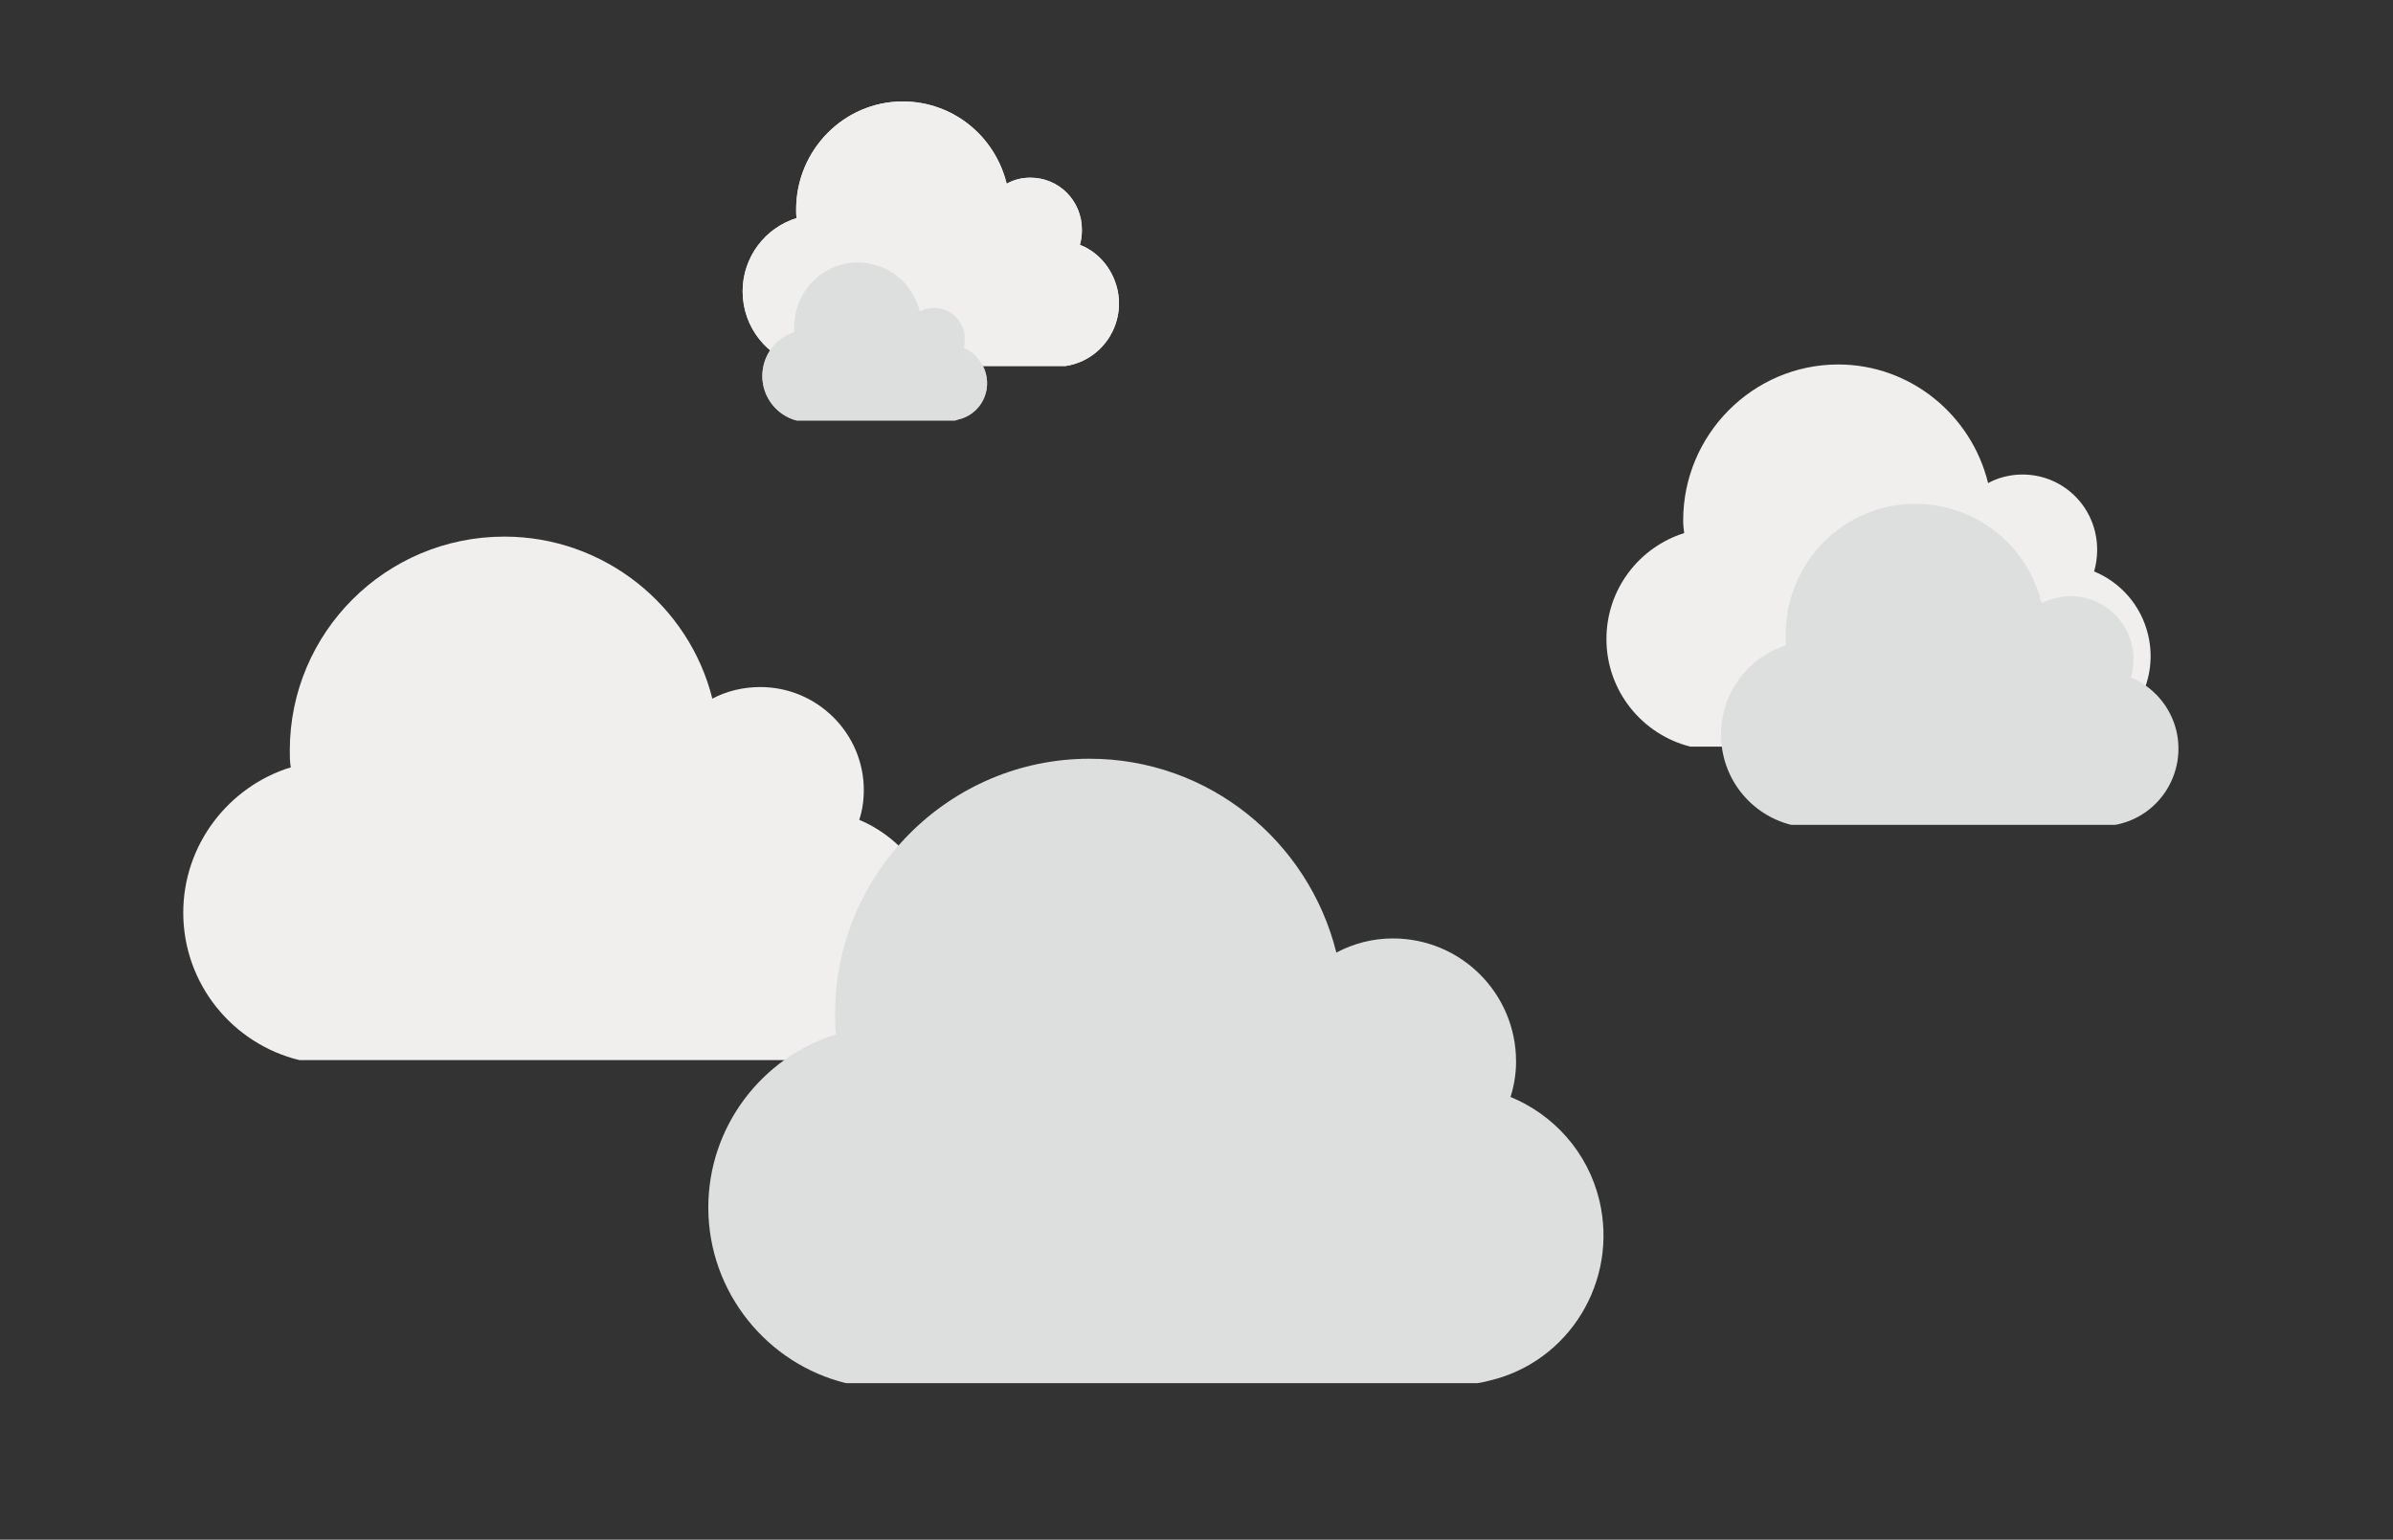 <svg xmlns="http://www.w3.org/2000/svg" width="474" height="305" viewBox="0 0 474 305"><rect x="0" y="0" width="474" height="305" fill="#333333" stroke="none"/><g fill="none" fill-rule="evenodd"><path fill="#F0EFED" d="M185 179.7c-1.9-8.1-7.7-14.3-14.8-17.3.6-1.8.9-3.8.9-5.9 0-11.2-9.2-20.4-20.5-20.4-3.4 0-6.7.8-9.5 2.3-4.6-18.4-21.4-32.1-41.2-32.1-23.5 0-42.5 19-42.5 42.4 0 1.1 0 2.2.2 3.3-12.3 3.8-21.3 15.3-21.3 28.8 0 14.1 9.8 26 23 29.2h105.3c.7-.1 1.3-.2 2-.4 13.4-3.2 21.6-16.5 18.4-29.9"/><path fill="#DDDFDF" d="M316.8 237.8c-2.3-9.6-9.1-17-17.6-20.5.7-2.2 1.1-4.6 1.1-7 0-13.5-10.9-24.4-24.4-24.4-4 0-7.8 1-11.2 2.8-5.5-22.1-25.3-38.4-48.9-38.4-27.8 0-50.4 22.7-50.4 50.6 0 1.3 0 2.7.2 4-14.6 4.5-25.3 18.2-25.3 34.3 0 16.8 11.7 31 27.3 34.8h125c.8-.1 1.6-.3 2.4-.5 15.8-3.7 25.6-19.7 21.8-35.7"/><path fill="#F0EFED" d="M221.3 57.2c-1-4.1-3.8-7.3-7.4-8.7.3-1 .4-2 .4-3 0-5.7-4.5-10.3-10.2-10.3-1.7 0-3.3.4-4.7 1.2-2.3-9.4-10.6-16.3-20.6-16.3-11.6 0-21.1 9.6-21.1 21.4 0 .6 0 1.2.1 1.7-6.2 1.9-10.7 7.7-10.7 14.5 0 7.2 4.9 13.1 11.5 14.8h52.5c.4-.1.7-.1 1-.2 6.7-1.6 10.8-8.4 9.2-15.1"/><path fill="#BDBFBF" d="M195.3 74.1c-.6-2.4-2.3-4.3-4.4-5.2.2-.5.2-1.1.2-1.8 0-3.4-2.7-6.1-6.1-6.1-1 0-1.9.2-2.8.7-1.4-5.6-6.3-9.7-12.3-9.7-6.9 0-12.6 5.7-12.6 12.8v1c-3.6 1.1-6.3 4.6-6.3 8.7 0 4.2 2.9 7.8 6.8 8.8h31.4c.2-.1.4-.1.6-.2 4-.9 6.5-4.9 5.5-9"/><path fill="#F0EFED" d="M221.3 57.2c-1-4.1-3.8-7.3-7.4-8.7.3-1 .4-2 .4-3 0-5.7-4.5-10.3-10.2-10.3-1.7 0-3.3.4-4.7 1.2-2.3-9.4-10.6-16.3-20.6-16.3-11.6 0-21.1 9.6-21.1 21.4 0 .6 0 1.2.1 1.7-6.2 1.9-10.7 7.7-10.7 14.5 0 7.2 4.9 13.1 11.5 14.8h52.5c.4-.1.7-.1 1-.2 6.7-1.6 10.8-8.4 9.2-15.1"/><path fill="#DDDFDF" d="M195.3 74.1c-.6-2.4-2.3-4.3-4.4-5.2.2-.5.2-1.1.2-1.8 0-3.4-2.7-6.1-6.1-6.1-1 0-1.9.2-2.8.7-1.4-5.6-6.3-9.7-12.3-9.7-6.9 0-12.6 5.7-12.6 12.8v1c-3.6 1.1-6.3 4.6-6.3 8.7 0 4.2 2.9 7.8 6.8 8.8h31.4c.2-.1.4-.1.6-.2 4-.9 6.5-4.9 5.5-9"/><path fill="#F0EFED" d="M425.499 125.8c-1.4-6-5.6-10.5-10.7-12.6.4-1.4.6-2.8.6-4.3 0-8.3-6.6-14.9-14.8-14.9-2.4 0-4.8.6-6.8 1.7-3.3-13.5-15.4-23.5-29.7-23.5-16.9 0-30.7 13.9-30.7 30.9 0 .9.1 1.7.2 2.5-8.9 2.8-15.4 11.1-15.4 21 0 10.3 7.1 18.9 16.6 21.3h75.9l1.5-.3c9.6-2.3 15.6-12.1 13.3-21.8"/><path fill="#DDDFDF" d="M431.1 144.8c-1.2-5-4.7-8.8-9-10.6.3-1.1.5-2.3.5-3.6 0-6.9-5.6-12.5-12.4-12.5-2.1 0-4 .5-5.8 1.4-2.7-11.3-12.9-19.7-25-19.7-14.2 0-25.7 11.6-25.7 26 0 .7 0 1.4.1 2-7.5 2.4-12.9 9.4-12.9 17.7 0 8.7 5.9 15.9 13.9 17.9h63.9c.4 0 .8-.1 1.2-.2 8.1-2 13.1-10.2 11.2-18.4"/></g></svg>